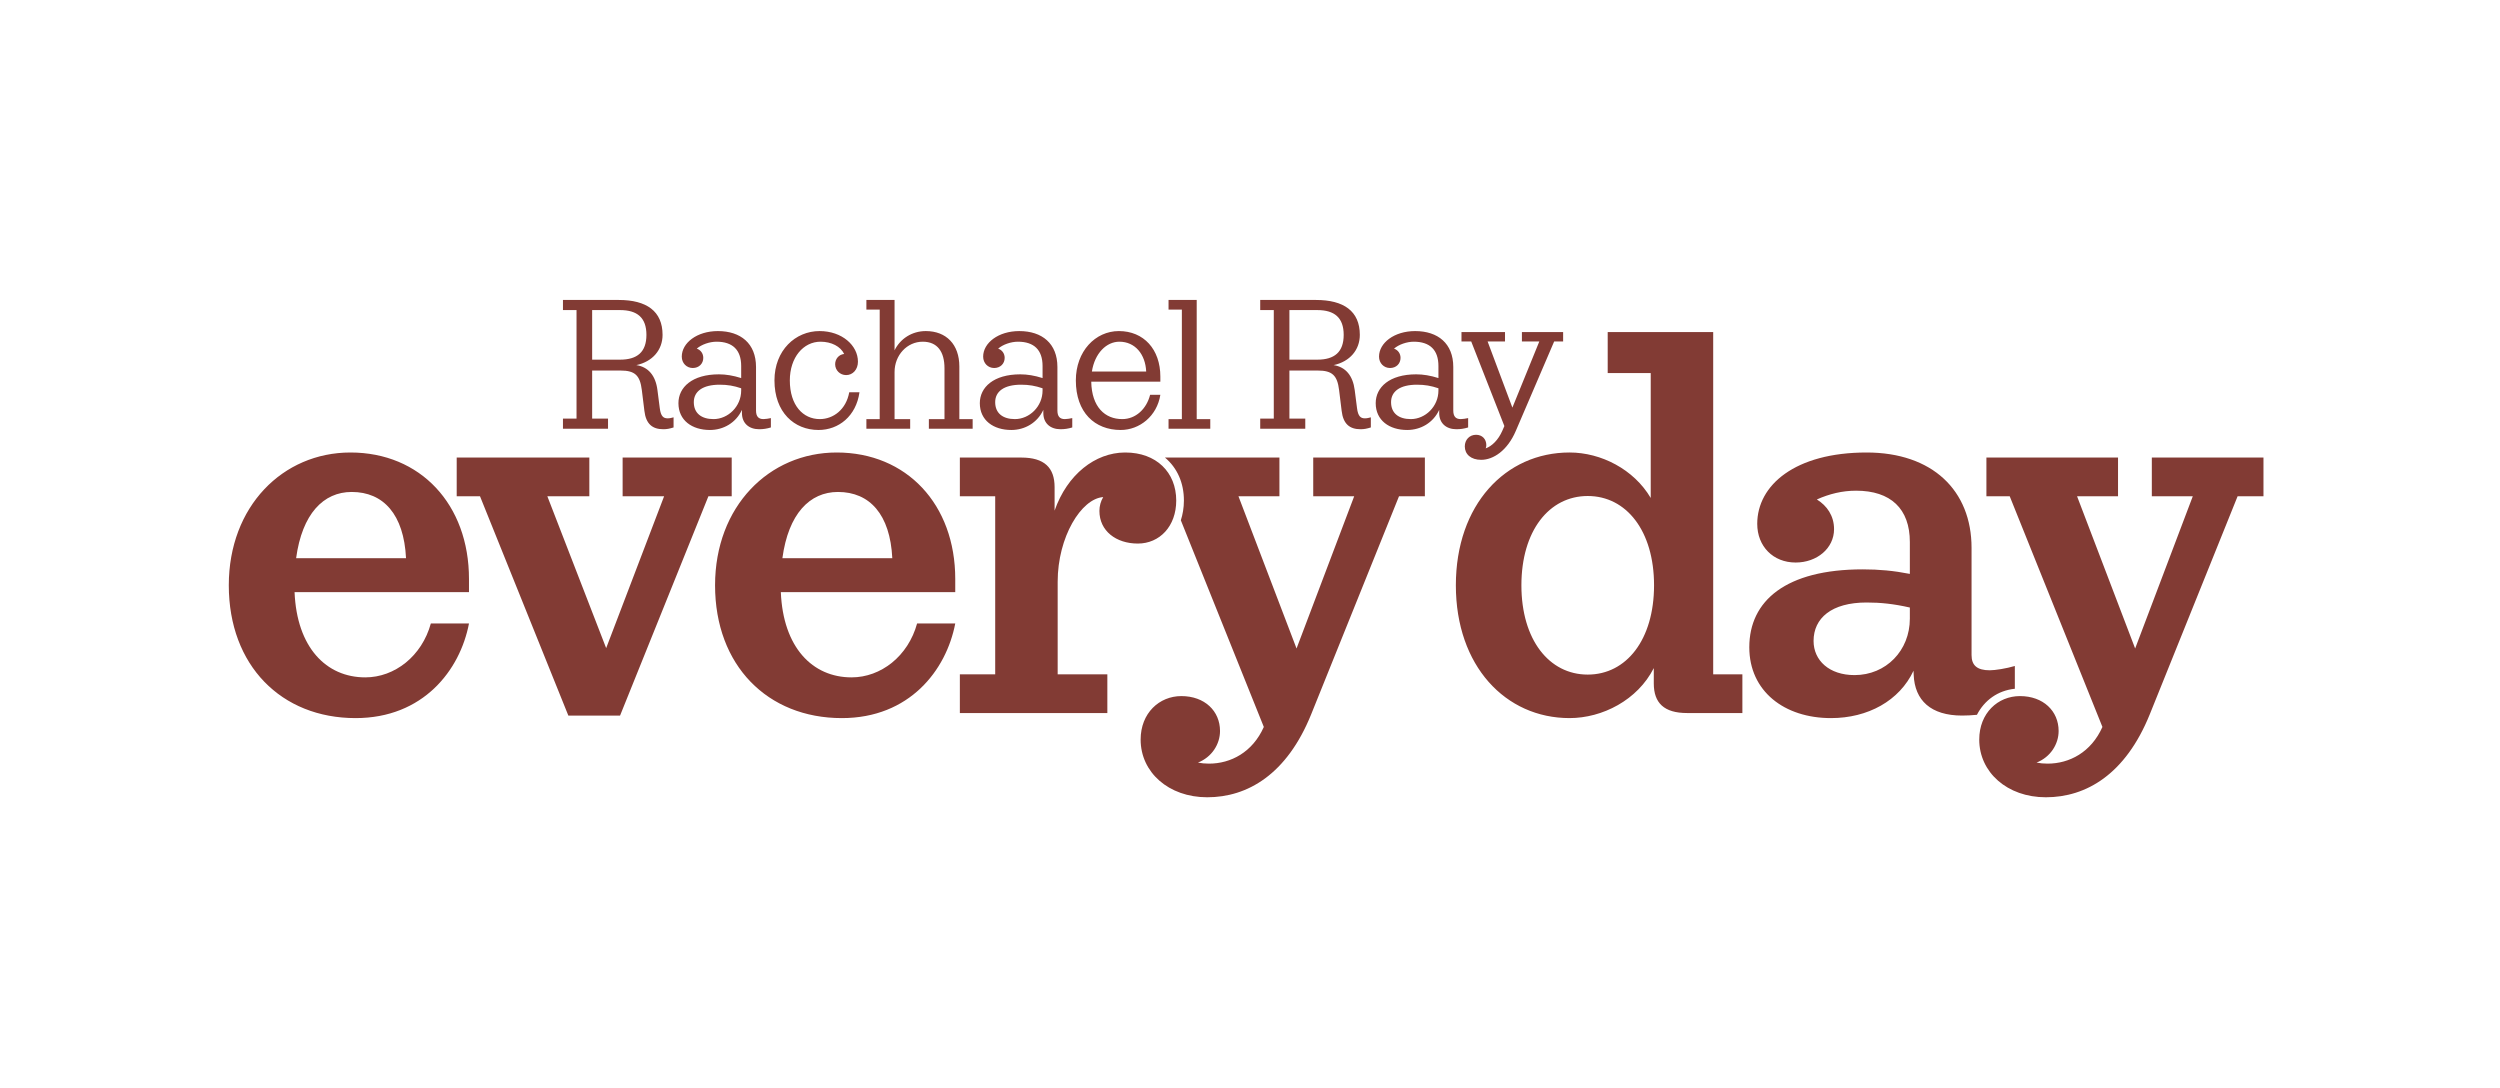 <svg xmlns="http://www.w3.org/2000/svg" fill="none" viewBox="0 0 278 121" height="121" width="278">
<path fill="#823B34" d="M126.526 60.444C124.106 60.444 122.255 59.038 122.255 56.815C122.255 56.272 122.399 55.748 122.676 55.276C120.24 55.443 117.613 59.701 117.613 64.691V74.986H123.137V79.29H106.736V74.986H110.666V55.184H106.736V50.88H113.57C116.133 50.88 117.271 52.005 117.271 54.171V56.779C118.686 52.737 121.799 50.341 125.074 50.318C125.102 50.318 125.13 50.318 125.13 50.318C128.576 50.318 130.797 52.512 130.797 55.662C130.797 58.531 128.946 60.444 126.526 60.444ZM146.031 50.88V55.184H150.586L144.175 72.112L137.716 55.184H142.272V50.88H129.544C130.911 52.033 131.651 53.693 131.651 55.662C131.651 56.478 131.509 57.237 131.309 57.856L140.537 80.838C139.284 83.652 136.864 84.916 134.442 84.916C134.006 84.916 133.597 84.878 133.212 84.801C134.756 84.193 135.666 82.752 135.666 81.287C135.666 79.065 133.957 77.405 131.366 77.405C128.918 77.405 126.839 79.29 126.839 82.244C126.839 85.872 129.943 88.657 134.242 88.657C138.713 88.657 143.098 86.126 145.803 79.431L155.57 55.184H158.446V50.88H146.031ZM81.366 50.88H69.236V55.184H73.849L67.405 72.072L60.864 55.184H65.534V50.88H50.785V55.184H53.376L63.2 79.572H68.951L78.775 55.184H81.366L81.366 50.88ZM52.151 64.382V65.844H32.756C33.007 71.992 36.27 75.324 40.62 75.324C43.894 75.324 46.912 72.961 47.909 69.332H52.151C51.155 74.537 47.054 79.853 39.537 79.853C31.28 79.853 25.442 74.002 25.442 65.085C25.442 56.309 31.451 50.318 38.968 50.318C46.741 50.318 52.151 56.084 52.151 64.382ZM32.928 62.075H45.151C44.911 57.196 42.636 54.706 39.11 54.706C35.965 54.706 33.597 57.135 32.928 62.075ZM106.224 64.382V65.844H86.829C87.079 71.992 90.342 75.324 94.692 75.324C97.966 75.324 100.984 72.961 101.981 69.332H106.224C105.227 74.537 101.127 79.853 93.61 79.853C85.352 79.853 79.515 74.002 79.515 65.085C79.515 56.309 85.523 50.318 93.04 50.318C100.814 50.318 106.224 56.084 106.224 64.382ZM87.001 62.075H99.224C98.984 57.196 96.708 54.706 93.183 54.706C90.037 54.706 87.669 57.135 87.001 62.075Z"></path>
<path fill="#823B34" d="M190.507 36.928H178.776V41.485H183.56V55.373C181.685 52.19 178.041 50.317 174.533 50.317C167.415 50.317 161.891 56.112 161.891 65.085C161.891 74.058 167.415 79.852 174.533 79.852C178.184 79.852 182.099 77.848 183.901 74.292V75.999C183.901 78.165 185.04 79.29 187.603 79.29H193.753V74.986H190.507V36.928ZM176.555 75.014C172.255 75.014 169.18 71.133 169.18 65.085C169.18 59.037 172.255 55.156 176.555 55.156C180.854 55.156 183.93 59.037 183.93 65.085C183.93 71.133 180.854 75.014 176.555 75.014ZM224.05 76.59V74.058C223.11 74.339 221.857 74.536 221.259 74.536C219.836 74.536 219.237 73.974 219.237 72.848V60.922C219.237 54.537 214.881 50.318 207.563 50.318C199.619 50.318 195.405 53.946 195.405 58.25C195.405 60.753 197.17 62.553 199.676 62.553C202.039 62.553 203.947 60.978 203.947 58.84C203.947 57.365 203.163 56.233 202.034 55.54C203.43 54.917 204.862 54.565 206.395 54.565C210.24 54.565 212.375 56.562 212.375 60.275V63.817C210.591 63.465 208.96 63.313 207.136 63.313C198.594 63.313 194.522 66.801 194.522 71.976C194.522 76.871 198.423 79.853 203.605 79.853C207.709 79.853 211.221 77.922 212.784 74.586L212.802 75.043C212.916 77.883 214.71 79.571 218.184 79.571C218.696 79.571 219.237 79.543 219.835 79.487C220.661 77.883 222.142 76.786 224.05 76.59ZM206.225 75.071C203.406 75.071 201.669 73.439 201.669 71.273C201.669 68.742 203.662 66.998 207.563 66.998C209.134 66.998 210.585 67.152 212.375 67.558V68.798C212.375 72.342 209.727 75.071 206.225 75.071ZM251.698 50.88V55.184H248.822L239.056 79.43C236.351 86.125 231.966 88.657 227.495 88.657C223.196 88.657 220.092 85.872 220.092 82.243C220.092 79.29 222.17 77.405 224.619 77.405C227.21 77.405 228.919 79.065 228.919 81.287C228.919 82.751 228.009 84.192 226.465 84.801C226.85 84.878 227.258 84.916 227.694 84.916C230.117 84.916 232.537 83.652 233.79 80.838L223.48 55.184H220.889V50.88H235.525V55.184H230.969L237.428 72.112L243.839 55.184H239.283V50.88H251.698Z"></path>
<path fill="#823B34" d="M106.679 46.604H108.159V47.673H103.29V46.604H105.027V40.95C105.027 39.094 104.23 37.997 102.607 37.997C100.87 37.997 99.475 39.488 99.475 41.372V46.604H101.211V47.673H96.342V46.604H97.823V34.425H96.342V33.356H99.475V38.958C100.111 37.653 101.427 36.815 102.948 36.815C105.226 36.815 106.679 38.306 106.679 40.753L106.679 46.604ZM91.16 46.604C89.309 46.604 87.829 45.085 87.829 42.301C87.829 39.741 89.338 37.997 91.246 37.997C92.457 37.997 93.475 38.53 93.87 39.361C93.265 39.428 92.869 39.925 92.869 40.5C92.869 41.175 93.41 41.71 94.093 41.71C94.833 41.71 95.403 41.091 95.403 40.219C95.403 38.419 93.638 36.815 91.132 36.815C88.455 36.815 86.12 38.953 86.12 42.301C86.12 45.845 88.313 47.814 91.018 47.814C93.267 47.814 95.203 46.267 95.573 43.623H94.435C94.093 45.535 92.669 46.604 91.16 46.604ZM74.247 46.52C74.474 46.52 74.702 46.464 74.901 46.407V47.532C74.446 47.673 74.161 47.73 73.762 47.73C72.567 47.73 71.826 47.167 71.655 45.676L71.371 43.37C71.171 41.738 70.602 41.204 69.007 41.204H65.847V46.548H67.612V47.673H62.601V46.548H64.11V34.481H62.601V33.356H68.808C71.883 33.356 73.677 34.593 73.677 37.237C73.677 38.91 72.565 40.214 70.762 40.601C72.104 40.807 72.906 41.78 73.107 43.37L73.364 45.367C73.478 46.323 73.791 46.52 74.247 46.52ZM71.883 37.237C71.883 35.325 70.858 34.481 68.951 34.481H65.847V39.994H68.951C70.858 39.994 71.883 39.15 71.883 37.237ZM133.074 33.356H129.942V34.425H131.423V46.604H129.942V47.673H134.583V46.604H133.074L133.074 33.356ZM129.031 41.879V42.441H121.347C121.396 45.268 122.884 46.604 124.788 46.604C126.297 46.604 127.493 45.479 127.892 43.904H129.031C128.66 46.267 126.724 47.814 124.617 47.814C121.741 47.814 119.634 45.873 119.634 42.301C119.634 39.066 121.798 36.815 124.418 36.815C127.18 36.815 129.031 38.841 129.031 41.879ZM121.418 41.316H127.456C127.373 39.405 126.229 37.997 124.475 37.997C123.041 37.997 121.738 39.27 121.418 41.316ZM169.236 36.928V37.969H171.172L168.177 45.327L165.421 37.969H167.357V36.928H162.517V37.969H163.598L167.286 47.377L167.072 47.87C166.614 48.934 165.88 49.626 165.209 49.858C165.251 49.751 165.279 49.638 165.279 49.502C165.279 48.827 164.823 48.348 164.139 48.348C163.399 48.348 162.886 48.911 162.886 49.642C162.886 50.514 163.57 51.133 164.709 51.133C166.047 51.133 167.613 50.12 168.553 47.926L172.824 37.969H173.82V36.928H169.236ZM151.782 46.52C152.01 46.52 152.237 46.464 152.437 46.407V47.532C151.981 47.673 151.696 47.73 151.297 47.73C150.102 47.73 149.361 47.167 149.19 45.676L148.906 43.37C148.707 41.738 148.137 41.204 146.542 41.204H143.382V46.548H145.147V47.673H140.136V46.548H141.645V34.481H140.136V33.356H146.343C149.418 33.356 151.212 34.593 151.212 37.237C151.212 38.91 150.1 40.214 148.298 40.601C149.639 40.807 150.441 41.78 150.643 43.37L150.899 45.367C151.013 46.323 151.326 46.52 151.782 46.52ZM149.418 37.237C149.418 35.325 148.393 34.481 146.486 34.481H143.382V39.994H146.486C148.393 39.994 149.418 39.15 149.418 37.237ZM84.896 46.604C85.095 46.604 85.494 46.548 85.722 46.492V47.532C85.266 47.673 84.867 47.73 84.412 47.73C83.273 47.73 82.504 47.054 82.504 45.929V45.578C81.841 47.013 80.447 47.814 78.945 47.814C76.951 47.814 75.442 46.745 75.442 44.832C75.442 43.06 76.98 41.626 79.941 41.626C80.72 41.626 81.526 41.759 82.419 42.041V40.697C82.419 38.897 81.451 37.997 79.685 37.997C78.903 37.997 78.011 38.307 77.481 38.768C77.919 38.919 78.204 39.31 78.204 39.797C78.204 40.444 77.72 40.922 77.037 40.922C76.354 40.922 75.813 40.388 75.813 39.656C75.813 38.138 77.493 36.816 79.828 36.816C82.362 36.816 84.07 38.194 84.07 40.81V45.648C84.07 46.323 84.355 46.604 84.896 46.604ZM82.419 43.426V43.177C81.607 42.901 80.918 42.779 80.027 42.779C78.119 42.779 77.151 43.538 77.151 44.72C77.151 45.957 78.005 46.604 79.343 46.604C80.966 46.604 82.419 45.198 82.419 43.426ZM118.41 46.604C118.609 46.604 119.008 46.548 119.236 46.492V47.532C118.78 47.673 118.381 47.73 117.926 47.73C116.787 47.73 116.018 47.054 116.018 45.929V45.578C115.355 47.013 113.961 47.814 112.459 47.814C110.466 47.814 108.956 46.745 108.956 44.832C108.956 43.06 110.494 41.626 113.455 41.626C114.235 41.626 115.041 41.759 115.933 42.041V40.697C115.933 38.897 114.965 37.997 113.199 37.997C112.417 37.997 111.525 38.307 110.995 38.768C111.433 38.92 111.719 39.31 111.719 39.797C111.719 40.444 111.234 40.922 110.551 40.922C109.867 40.922 109.327 40.388 109.327 39.656C109.327 38.138 111.007 36.816 113.341 36.816C115.876 36.816 117.584 38.194 117.584 40.81V45.648C117.584 46.323 117.869 46.604 118.41 46.604ZM115.933 43.426V43.177C115.121 42.901 114.432 42.779 113.541 42.779C111.633 42.779 110.665 43.538 110.665 44.72C110.665 45.957 111.519 46.604 112.857 46.604C114.48 46.604 115.933 45.198 115.933 43.426ZM163.257 47.532C162.801 47.673 162.403 47.73 161.947 47.73C160.808 47.73 160.039 47.054 160.039 45.929V45.578C159.376 47.013 157.982 47.814 156.48 47.814C154.487 47.814 152.978 46.745 152.978 44.832C152.978 43.06 154.515 41.626 157.476 41.626C158.256 41.626 159.062 41.759 159.954 42.041V40.697C159.954 38.897 158.985 37.997 157.22 37.997C156.438 37.997 155.547 38.307 155.016 38.768C155.454 38.919 155.74 39.31 155.74 39.797C155.74 40.444 155.255 40.922 154.572 40.922C153.888 40.922 153.348 40.388 153.348 39.656C153.348 38.138 155.028 36.816 157.363 36.816C159.897 36.816 161.605 38.194 161.605 40.81V45.648C161.605 46.323 161.89 46.604 162.431 46.604C162.63 46.604 163.029 46.548 163.257 46.492V47.532H163.257ZM159.954 43.426V43.177C159.142 42.901 158.453 42.779 157.562 42.779C155.654 42.779 154.686 43.538 154.686 44.72C154.686 45.957 155.54 46.604 156.879 46.604C158.502 46.604 159.954 45.198 159.954 43.426Z"></path>
</svg>
